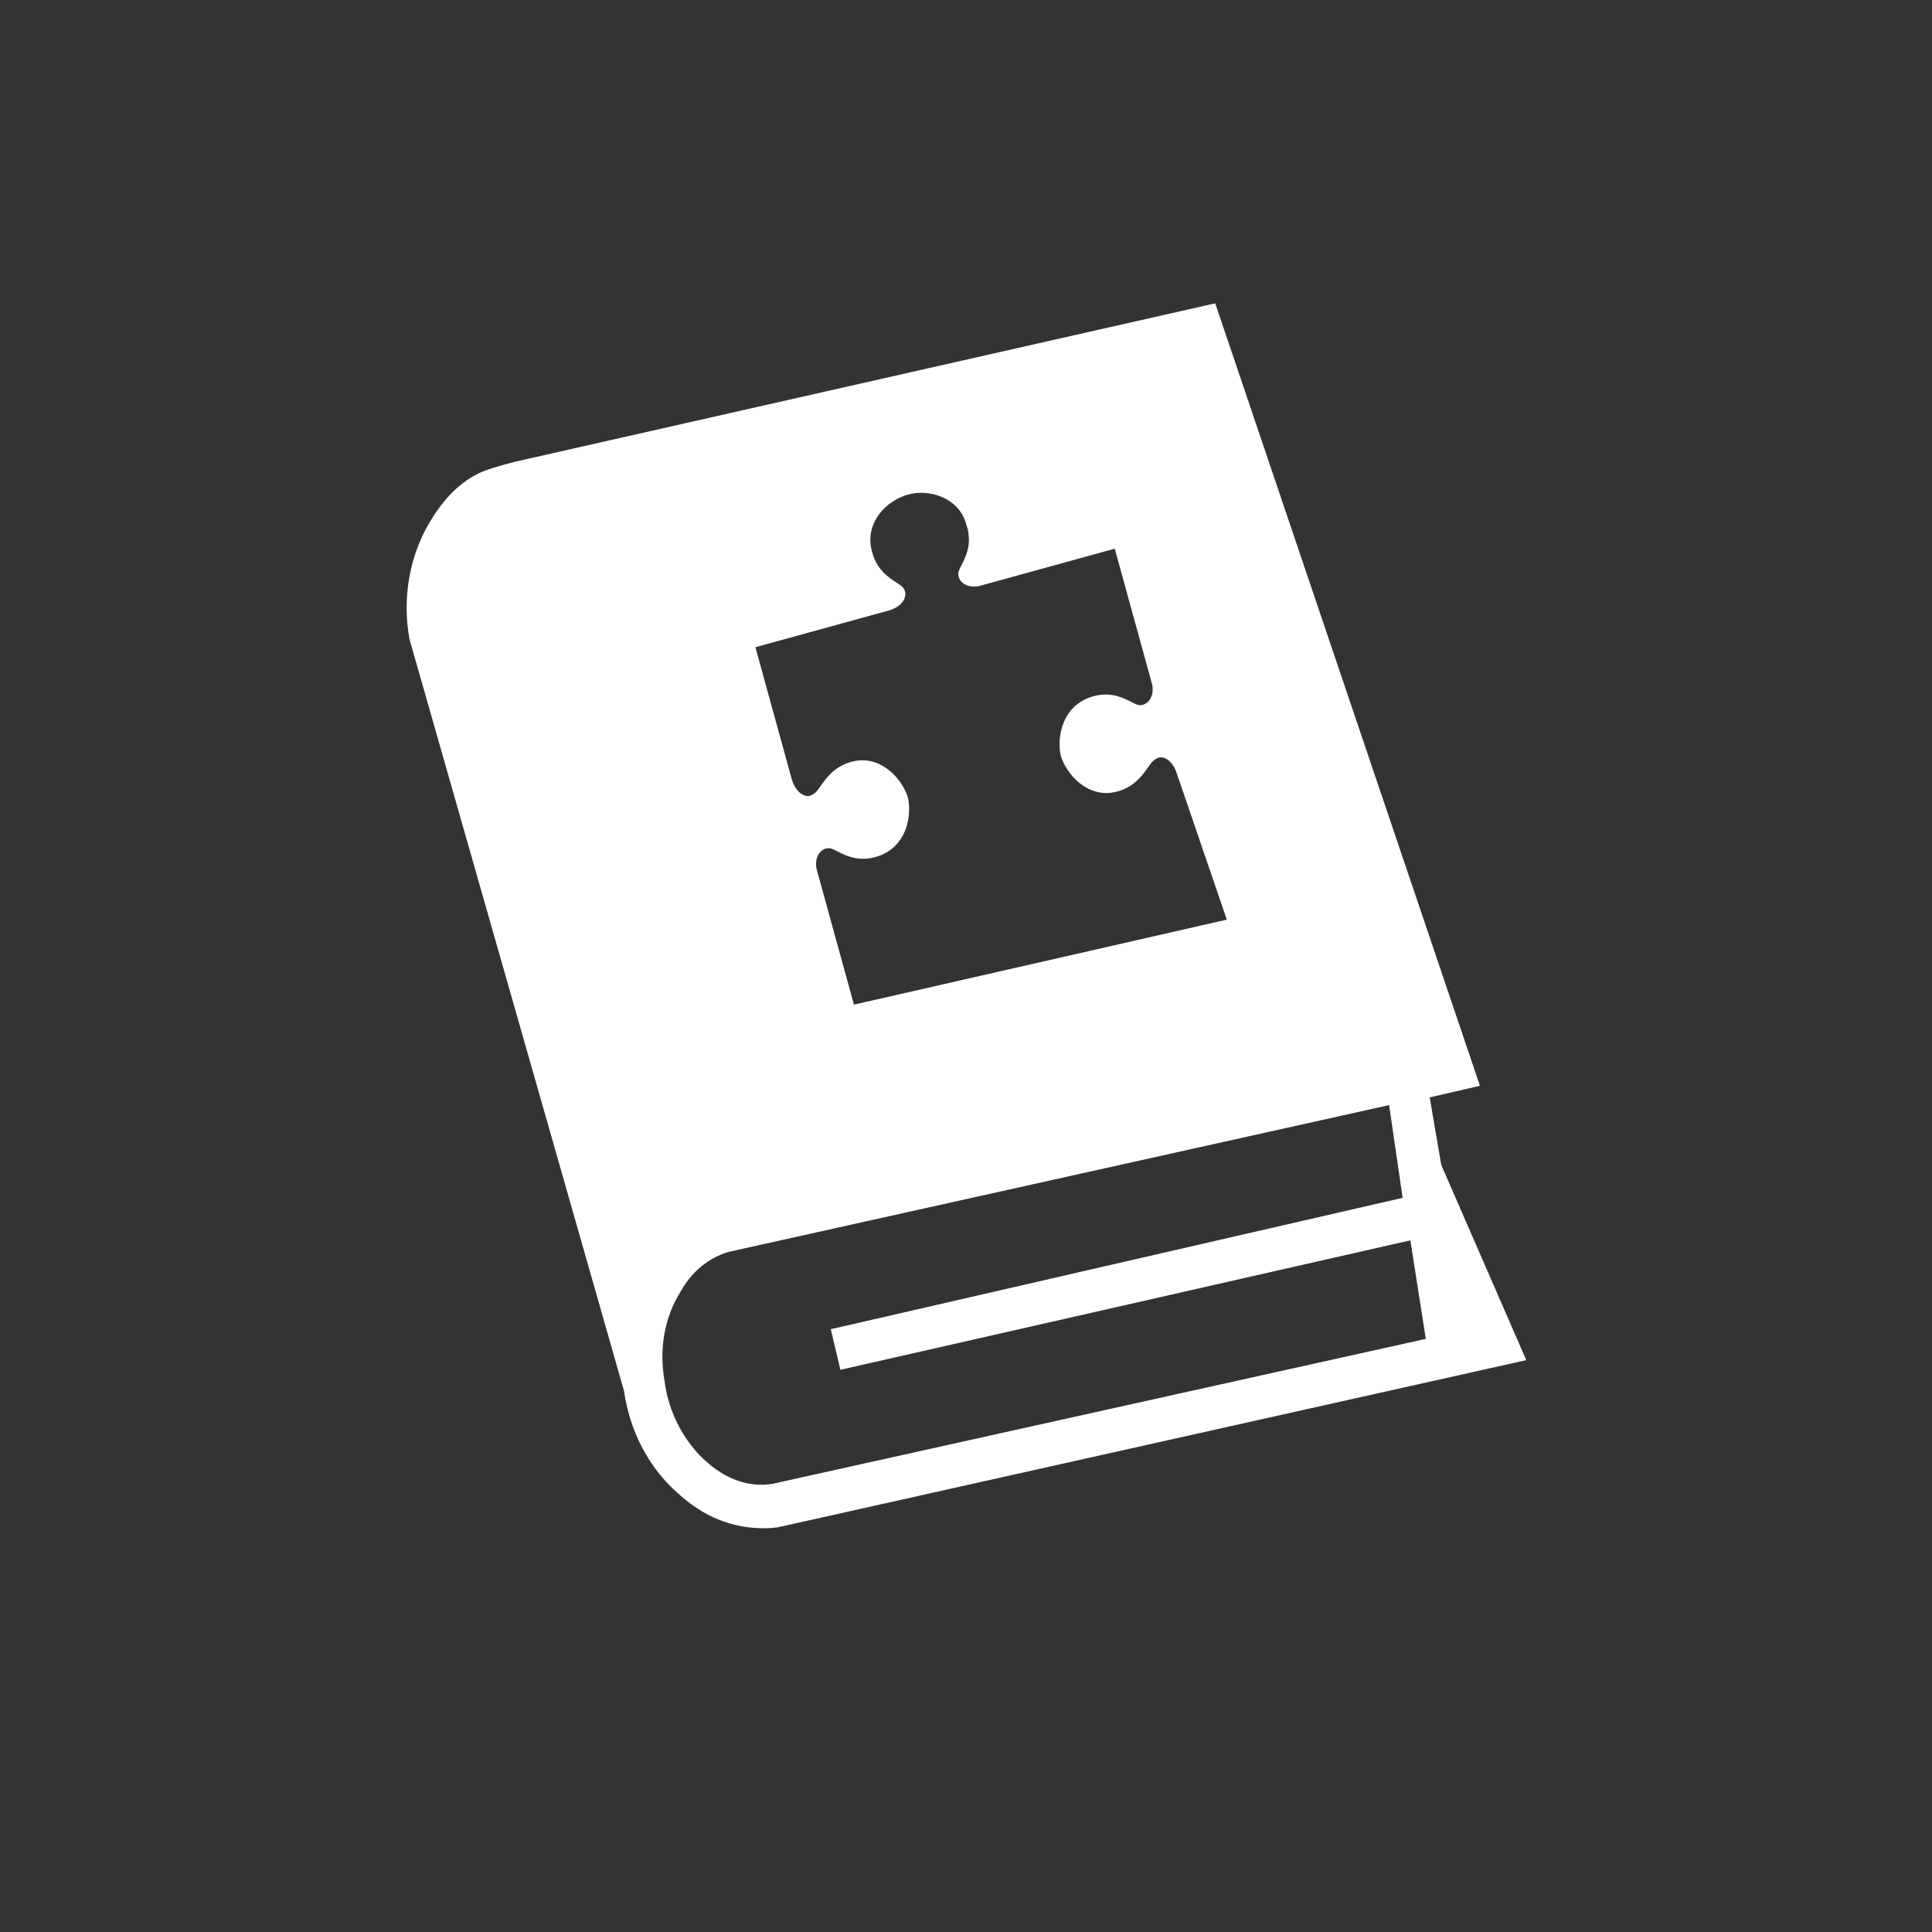 <?xml version="1.0" encoding="UTF-8"?> <!-- Generator: Adobe Illustrator 24.1.2, SVG Export Plug-In . SVG Version: 6.00 Build 0) --> <svg xmlns="http://www.w3.org/2000/svg" xmlns:xlink="http://www.w3.org/1999/xlink" id="Слой_1" x="0px" y="0px" viewBox="0 0 100 100" style="enable-background:new 0 0 100 100;" xml:space="preserve"><rect x="0" y="0" width="100" height="100" fill="#333333" stroke="none"/> <style type="text/css"> .st0{fill:#FFFFFF;} </style> <path class="st0" d="M74.6,60.3L74,56.8l2.6-0.6L62.9,15.7c0,0,0,0-35.8,8.1c-0.5,0.1-1.6,0.4-2.1,0.6c-1.2,0.5-2.1,1.5-2.8,2.7 c-1,1.7-1.4,3.9-1,6L32.3,72c0.3,2.1,1.3,4,2.8,5.3c1.3,1.2,2.8,1.8,4.4,1.8c0.3,0,0.6,0,1-0.1L79,70.4L74.6,60.3z M46.8,30.5 c-0.2-0.4-1.4-0.6-1.7-2.1c-0.3-1.4,0.8-2.5,1.9-2.8c1-0.3,2.6,0.1,3,1.5c0.5,1.4-0.4,2.2-0.4,2.6c0,0.5,0.6,0.8,1.2,0.6l6.9-1.9 l1.9,6.9c0.2,0.6-0.1,1.2-0.6,1.2c-0.4,0-1.2-0.9-2.6-0.4c-1.4,0.5-1.7,2-1.5,3c0.3,1,1.4,2.2,2.8,1.9c1.4-0.3,1.7-1.5,2.1-1.7 c0.4-0.3,0.9,0.1,1.1,0.7l2.6,7.6L44.2,52l-1.9-6.9c-0.2-0.6,0.1-1.2,0.6-1.2c0.4,0,1.2,0.9,2.6,0.4c1.4-0.5,1.7-2,1.5-3 c-0.3-1-1.4-2.2-2.8-1.9c-1.4,0.3-1.7,1.5-2.1,1.7c-0.4,0.3-0.9-0.1-1.1-0.7l-1.9-6.9l6.9-1.9C46.7,31.4,47,30.9,46.8,30.5z M40,76.8c-1.2,0.2-2.4-0.2-3.5-1.2s-1.9-2.5-2.1-4.1c-0.3-1.7,0-3.3,0.8-4.6c0.6-1.1,1.5-1.8,2.5-2.1l34.2-7.6l0.7,4.8L43,68.8 l0.5,2.1L73,64.2l0.8,5.1L40,76.8z"></path> </svg> 